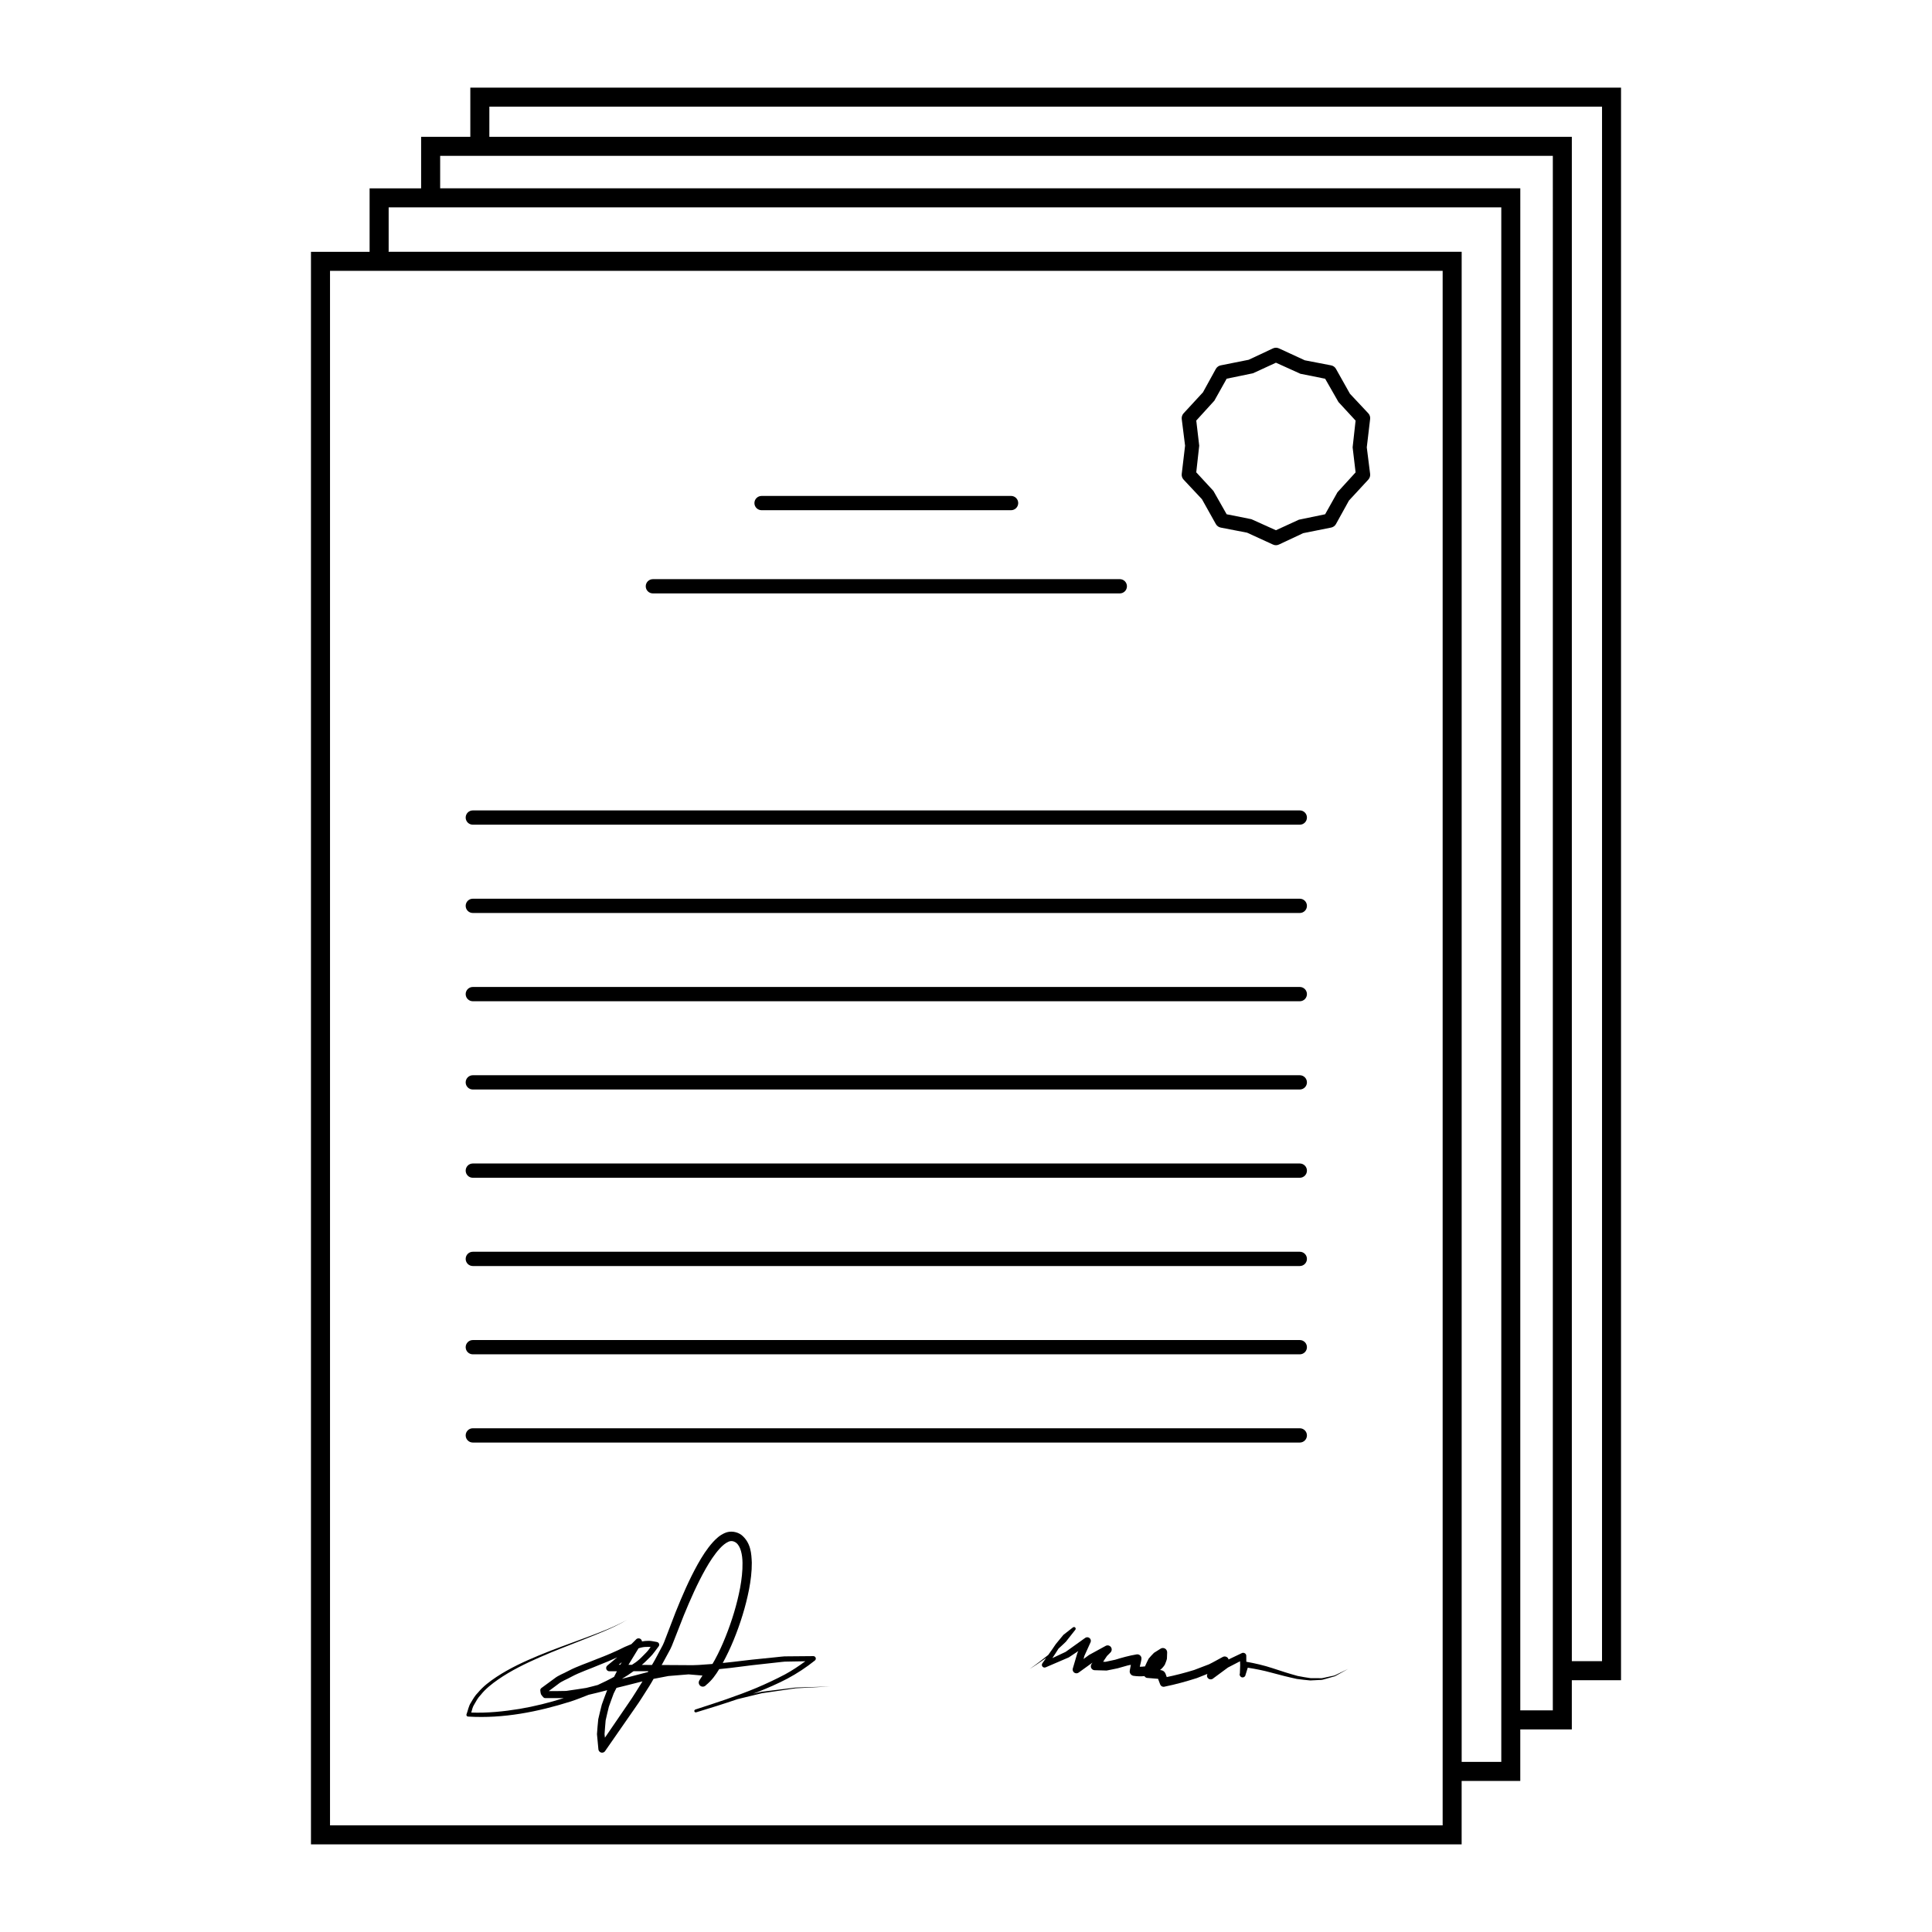 <?xml version="1.0" encoding="UTF-8"?>
<!-- Uploaded to: SVG Repo, www.svgrepo.com, Generator: SVG Repo Mixer Tools -->
<svg fill="#000000" width="800px" height="800px" version="1.1" viewBox="144 144 512 512" xmlns="http://www.w3.org/2000/svg">
 <g>
  <path d="m345.83 592.34-2.293 0.504c0.418-0.156 0.852-0.289 1.273-0.449 2.672-1.062 5.316-2.207 7.871-3.551 2.555-1.367 4.973-2.957 7.254-4.781 0.152-0.121 0.266-0.324 0.266-0.527 0-0.363-0.301-0.656-0.66-0.648l-6.836 0.059c-1.152-0.039-2.262 0.18-3.394 0.266l-3.375 0.344c-3.5 0.316-6.938 0.816-10.402 1.152 1.09-1.988 2.047-4.027 2.898-6.102 1.762-4.324 3.168-8.785 4.074-13.402 0.441-2.309 0.746-4.664 0.73-7.094-0.105-2.332-0.215-5.188-2.66-7.266-1.176-0.945-3.027-1.246-4.484-0.586-1.359 0.586-2.301 1.496-3.141 2.402-1.664 1.844-2.91 3.863-4.066 5.91-2.281 4.102-4.109 8.367-5.836 12.66l-2.481 6.457c-0.453 1.164-0.711 1.996-1.32 3.027l-1.621 3.043c-0.262 0.516-0.578 0.973-0.852 1.477l-2.695-0.016c0.789-0.645 1.5-1.391 2.227-2.106 0.848-0.82 1.48-1.855 2.223-2.781 0.082-0.102 0.145-0.238 0.168-0.371 0.051-0.398-0.23-0.766-0.629-0.82-0.734-0.102-1.465-0.332-2.211-0.301-0.59-0.012-1.16 0.059-1.727 0.152-0.023-0.203-0.105-0.398-0.262-0.551-0.352-0.348-0.938-0.348-1.289 0.004l-0.039 0.047-1.223 1.223c-0.574 0.223-1.148 0.465-1.699 0.711-2.484 1.25-4.863 2.258-7.453 3.238-2.523 1.066-5.117 1.855-7.594 3.168-1.219 0.68-2.57 1.109-3.672 2.004l-3.422 2.508c-0.176 0.133-0.312 0.363-0.293 0.598 0.02 0.348 0.07 0.734 0.18 1.059 0.18 0.281 0.398 0.559 0.625 0.801 0.125 0.121 0.312 0.215 0.504 0.207 1.637 0 3.285 0.02 4.934-0.004-3.844 1.215-7.766 2.195-11.734 2.867-4.242 0.695-8.535 1.129-12.809 0.973 0.211-0.742 0.371-1.512 0.805-2.172 0.504-0.875 0.969-1.773 1.703-2.504 1.258-1.602 2.922-2.902 4.613-4.086 3.414-2.367 7.211-4.207 11.039-5.894 3.84-1.688 7.769-3.176 11.68-4.715 3.894-1.562 7.848-3.066 11.465-5.211-3.672 2.066-7.637 3.481-11.566 4.957-3.934 1.457-7.898 2.863-11.793 4.473-3.883 1.617-7.738 3.379-11.281 5.723-1.762 1.176-3.492 2.469-4.875 4.137-0.781 0.754-1.32 1.715-1.875 2.656-0.621 0.906-0.766 2.051-1.164 3.078l-0.031 0.133c-0.016 0.258 0.176 0.473 0.43 0.488l0.09 0.004c9.262 0.562 18.418-1.254 27.172-4.016 1.586-0.523 3.144-1.148 4.699-1.762 1.664-0.359 3.285-0.812 4.926-1.219-0.02 0.047-0.051 0.09-0.07 0.137-0.488 1.215-0.918 2.457-1.367 3.684-0.352 1.27-0.621 2.57-0.938 3.856-0.156 1.32-0.238 2.656-0.344 3.984l0.379 4.004c0.023 0.277 0.172 0.543 0.418 0.715 0.441 0.312 1.055 0.203 1.367-0.246l0.059-0.098 7.871-11.332c1.34-1.863 2.543-3.879 3.805-5.828 0.406-0.609 0.719-1.254 1.098-1.875l3.934-0.754 5.352-0.438 3.68 0.312-0.707 1.094-0.121 0.188c-0.242 0.371-0.23 0.875 0.055 1.246 0.363 0.469 1.043 0.555 1.512 0.191 0.074-0.059 0.125-0.121 0.195-0.18l0.004 0.004 0.012-0.02c1.559-1.27 2.574-2.727 3.477-4.227 3.84-0.344 7.688-0.969 11.504-1.344l3.34-0.367c1.113-0.09 2.231-0.316 3.344-0.289l4.637-0.082c-1.703 1.254-3.465 2.438-5.344 3.461-2.5 1.32-5.066 2.519-7.684 3.629-5.215 2.172-10.617 3.918-16.02 5.664l-0.105 0.035c-0.195 0.082-0.324 0.309-0.25 0.508 0.074 0.195 0.301 0.301 0.5 0.227 0.012 0 0.016-0.004 0.023-0.012v0.004l0.082-0.023c3.633-1.09 7.25-2.231 10.848-3.457l6.445-1.566 8.961-1.309 9.062-0.469-9.078 0.273zm-32.617-11.516c0.25-0.066 0.5-0.168 0.746-0.211 0.621-0.156 1.238-0.18 1.855-0.176 0.207-0.016 0.406 0.023 0.609 0.051-0.387 0.539-0.785 1.082-1.273 1.559-0.785 0.77-1.508 1.613-2.414 2.277-0.387 0.328-0.855 0.559-1.266 0.871l-0.922-0.004c0.871-1.465 1.762-2.914 2.664-4.367zm-4.422 3.668c-0.125 0.215-0.266 0.422-0.395 0.641-0.004 0.012-0.016 0.023-0.02 0.039l-0.406-0.004zm-6.383 6.047c-1.012 0.246-2.031 0.551-3.047 0.777-1.785 0.301-3.562 0.527-5.344 0.801-1.531 0.051-3.062 0.035-4.602 0.047l2.453-1.828c1.008-0.848 2.328-1.27 3.473-1.93 2.332-1.266 4.973-2.102 7.457-3.176 1.582-0.605 3.188-1.301 4.769-2.019l-2.559 2.125-0.059 0.055c-0.188 0.156-0.309 0.387-0.309 0.656 0 0.469 0.379 0.852 0.852 0.852l1.996-0.004c-0.266 0.488-0.508 0.988-0.754 1.48-1.406 0.789-2.859 1.488-4.328 2.164zm11.797-0.855c-1.219 1.918-2.363 3.863-3.688 5.742l-6.207 9.078-0.098-0.938c0.105-1.215 0.16-2.434 0.293-3.652 0.293-1.199 0.523-2.414 0.848-3.602 0.434-1.164 0.82-2.348 1.273-3.508 0.223-0.516 0.52-0.992 0.754-1.5 1.027-0.273 2.09-0.488 3.113-0.77l3.769-0.957c-0.016 0.031-0.031 0.074-0.059 0.105zm1.469-2.551-0.332 0.07-5.367 1.406c-0.387 0.105-0.77 0.188-1.16 0.297 1.059-0.621 2.082-1.293 3.078-2.016l3.93-0.004c-0.047 0.074-0.098 0.16-0.148 0.246zm17.777-3.269c-0.203 0.363-0.418 0.734-0.637 1.098-0.102 0.004-0.195 0.023-0.297 0.031-2.273 0.18-4.449 0.367-6.707 0.289l-6.465-0.039c0.082-0.141 0.176-0.281 0.25-0.43l1.648-3.031c0.574-0.945 1.09-2.301 1.461-3.281l2.508-6.398c1.734-4.227 3.578-8.414 5.789-12.332 1.109-1.953 2.332-3.856 3.762-5.414 0.711-0.777 1.516-1.445 2.277-1.777 0.676-0.309 1.379-0.207 2.019 0.258 1.23 0.91 1.691 3.211 1.715 5.324 0.039 2.172-0.227 4.398-0.629 6.609-0.836 4.414-2.176 8.777-3.856 12.977-0.828 2.086-1.77 4.152-2.84 6.117z"/>
  <path d="m269.3 362.55h219.16c1.043 0 1.891-0.848 1.891-1.891 0-1.043-0.848-1.891-1.891-1.891h-219.16c-1.043 0-1.891 0.848-1.891 1.891 0 1.047 0.848 1.891 1.891 1.891z"/>
  <path d="m317.02 301.26h123.74c1.043 0 1.891-0.848 1.891-1.891 0-1.043-0.848-1.891-1.891-1.891l-123.74 0.004c-1.043 0-1.891 0.848-1.891 1.891 0 1.039 0.848 1.887 1.891 1.887z"/>
  <path d="m345.82 279.21h66.125c1.043 0 1.891-0.848 1.891-1.891s-0.848-1.891-1.891-1.891l-66.125 0.004c-1.043 0-1.891 0.848-1.891 1.891 0 1.039 0.848 1.887 1.891 1.887z"/>
  <path d="m269.3 385.95h219.16c1.043 0 1.891-0.848 1.891-1.891 0-1.043-0.848-1.891-1.891-1.891h-219.16c-1.043 0-1.891 0.848-1.891 1.891 0 1.047 0.848 1.891 1.891 1.891z"/>
  <path d="m269.3 409.34h219.16c1.043 0 1.891-0.848 1.891-1.891s-0.848-1.891-1.891-1.891h-219.16c-1.043 0-1.891 0.848-1.891 1.891s0.848 1.891 1.891 1.891z"/>
  <path d="m269.3 432.73h219.16c1.043 0 1.891-0.848 1.891-1.891 0-1.043-0.848-1.891-1.891-1.891h-219.16c-1.043 0-1.891 0.848-1.891 1.891 0 1.043 0.848 1.891 1.891 1.891z"/>
  <path d="m269.3 456.12h219.16c1.043 0 1.891-0.848 1.891-1.891s-0.848-1.891-1.891-1.891h-219.16c-1.043 0-1.891 0.848-1.891 1.891 0 1.047 0.848 1.891 1.891 1.891z"/>
  <path d="m269.3 479.51h219.16c1.043 0 1.891-0.848 1.891-1.891 0-1.043-0.848-1.891-1.891-1.891h-219.16c-1.043 0-1.891 0.848-1.891 1.891 0 1.047 0.848 1.891 1.891 1.891z"/>
  <path d="m269.3 502.91h219.16c1.043 0 1.891-0.848 1.891-1.891s-0.848-1.891-1.891-1.891h-219.16c-1.043 0-1.891 0.848-1.891 1.891s0.848 1.891 1.891 1.891z"/>
  <path d="m269.3 526.29h219.16c1.043 0 1.891-0.848 1.891-1.891 0-1.043-0.848-1.891-1.891-1.891h-219.16c-1.043 0-1.891 0.848-1.891 1.891 0 1.043 0.848 1.891 1.891 1.891z"/>
  <path d="m457.66 271.1 4.863 5.188 3.688 6.59c0.277 0.484 0.734 0.82 1.281 0.934l6.996 1.352 6.867 3.148c0.246 0.117 0.516 0.176 0.785 0.176 0.266 0 0.527-0.059 0.785-0.176l6.434-3.019 7.402-1.48c0.539-0.105 1.012-0.449 1.281-0.926l3.445-6.231 5.129-5.551c0.371-0.406 0.551-0.953 0.484-1.508l-0.887-7.047 0.887-7.508c0.07-0.551-0.105-1.098-0.484-1.508l-4.871-5.195-3.699-6.586c-0.266-0.484-0.734-0.816-1.281-0.926l-6.977-1.344-6.856-3.16c-0.504-0.23-1.082-0.23-1.57 0l-6.453 3.023-7.41 1.48c-0.539 0.105-1.004 0.449-1.281 0.926l-3.426 6.223-5.129 5.559c-0.371 0.406-0.551 0.953-0.492 1.5l0.887 7.07-0.887 7.492c-0.062 0.555 0.113 1.098 0.488 1.504zm3.363-15.648 4.793-5.266 3.266-5.828 6.977-1.438 6.082-2.801 6.484 2.934 6.555 1.316 3.531 6.176 4.535 4.922-0.785 7.082 0.785 6.637-4.801 5.266-3.273 5.836-6.957 1.441-6.082 2.793-6.492-2.926-6.566-1.309-3.512-6.191-4.543-4.922 0.785-7.062z"/>
  <path d="m496.41 588.29-1.691 0.371c-0.551 0.172-1.152 0.039-1.723 0.074l-1.723-0.012c-1.145-0.141-2.273-0.387-3.406-0.586-2.242-0.613-4.457-1.32-6.68-2.066-2.231-0.734-4.535-1.266-6.898-1.691l-0.012-1.445v-0.137c0-0.109-0.02-0.227-0.082-0.332-0.188-0.402-0.672-0.57-1.074-0.383l-3.57 1.703c-0.02-0.074 0-0.152-0.031-0.223-0.289-0.527-0.938-0.734-1.465-0.457l-0.031 0.016c-1.219 0.641-2.394 1.34-3.633 1.941l-3.926 1.5c-2.402 0.742-4.82 1.371-7.262 1.879-0.105-0.289-0.195-0.574-0.312-0.855l-0.031-0.09c-0.207-0.484-0.672-0.848-1.23-0.898l-0.207-0.02c0.473-0.387 0.906-0.848 1.258-1.395 0.207-0.527 0.465-1.078 0.57-1.621l0.059-1.648c0.012-0.215-0.051-0.449-0.176-0.645-0.332-0.527-1.031-0.691-1.566-0.352l-1.742 1.094c-0.504 0.48-0.953 1.02-1.414 1.543-0.309 0.613-0.629 1.238-0.898 1.867l-0.031 0.172c-0.473 0.086-0.938 0.105-1.426 0.109l0.059-0.289c0.117-0.406 0.215-0.816 0.289-1.238l0.09-0.473c0.02-0.117 0.02-0.246 0-0.367-0.105-0.605-0.68-1.008-1.281-0.906-2.047 0.344-3.906 0.867-5.656 1.41l-2.578 0.555-0.629-0.012c0.102-0.172 0.246-0.379 0.344-0.543l0.672-0.992 0.73-0.734 0.215-0.215c0.324-0.332 0.414-0.855 0.176-1.289-0.289-0.523-0.945-0.727-1.477-0.434l-4.379 2.394-1.477 1.082 0.227-0.836 1.621-3.582c0.137-0.301 0.117-0.664-0.09-0.945-0.309-0.43-0.906-0.523-1.328-0.223l-0.031 0.02-5.156 3.684-3.512 1.648c0.551-0.836 1.125-1.676 1.633-2.516 0.648-0.598 1.309-1.188 1.941-1.812l2.508-3.176c0.125-0.16 0.137-0.398 0.012-0.562-0.156-0.195-0.441-0.23-0.629-0.082l-2.539 1.984-2.016 2.453c-0.648 1.004-1.328 1.918-1.996 2.867-1.613 1.285-3.231 2.559-4.938 3.719 1.508-0.902 2.934-1.926 4.379-2.922-0.312 0.438-0.621 0.91-0.938 1.336l-0.051 0.074c-0.145 0.195-0.188 0.469-0.09 0.711 0.156 0.363 0.578 0.527 0.945 0.371l6.121-2.629 2.539-1.691-0.246 0.504-1.211 4.109c-0.09 0.289-0.039 0.605 0.145 0.867 0.312 0.449 0.945 0.551 1.395 0.23l0.168-0.121 3.492-2.516c-0.031 0.039-0.059 0.102-0.09 0.137l-0.145 0.207c-0.117 0.168-0.188 0.367-0.195 0.586-0.02 0.574 0.441 1.059 1.012 1.074l3.168 0.09c0.973-0.176 1.949-0.398 2.922-0.594l2.715-0.766c0.266-0.059 0.527-0.105 0.797-0.16l-0.246 1.273-0.039 0.242-0.012 0.055c-0.102 0.656 0.363 1.258 1.012 1.355 0.953 0.133 1.918 0.172 2.883 0.07 0.168 0.258 0.395 0.453 0.719 0.48l2.891 0.238c0.188 0.508 0.363 1.02 0.57 1.516 0.168 0.418 0.621 0.676 1.082 0.578l0.137-0.031c2.871-0.586 5.699-1.367 8.496-2.258l2.797-1.109c-0.156 0.328-0.176 0.719 0.051 1.031 0.332 0.453 0.973 0.551 1.426 0.215l0.031-0.035 3.934-2.902 3.199-1.656 0.039 1.027-0.082 2.141h0.012l-0.02 0.059c-0.02 0.066-0.039 0.145-0.051 0.211-0.031 0.434 0.297 0.812 0.719 0.84 0.434 0.035 0.816-0.289 0.848-0.719l0.012-0.066h0.012l0.559-1.789c2.055 0.324 4.121 0.719 6.172 1.289 2.254 0.613 4.535 1.199 6.848 1.691 1.18 0.137 2.363 0.316 3.543 0.398l1.789-0.09c0.578-0.074 1.188 0.023 1.762-0.18l1.715-0.484c0.551-0.203 1.168-0.227 1.664-0.574l3.078-1.715-3.16 1.527c-0.5 0.316-1.121 0.309-1.668 0.469z"/>
  <path d="m573.59 167.22h-304.95v13.039h-13.039v13.652h-13.652v16.82h-15.539v422.05h304.94v-16.816h15.539v-13.652h13.66v-13.039h13.039zm-47.273 460.52h-294.86v-411.97h294.86zm15.539-16.82h-10.5v-400.19h-284.98c0.207-0.012 0.414-0.016 0.621-0.023v-11.758h294.86zm13.656-13.652h-8.621l0.004-403.36h-286.25v-8.613h294.87zm13.039-13.039h-8v-403.97h-286.87l0.004-8h294.87z"/>
 </g>
</svg>